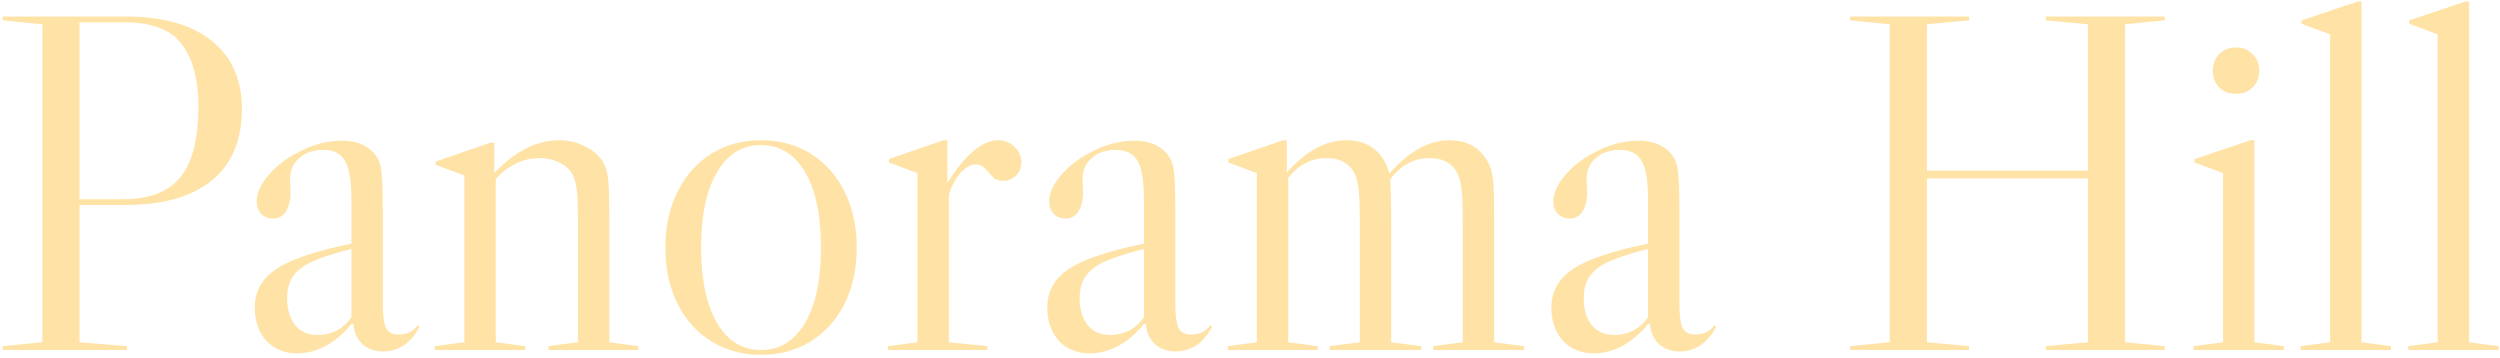 <svg width="300" height="43" viewBox="0 0 300 43" fill="none" xmlns="http://www.w3.org/2000/svg">
<path d="M9.542 24.6V41.072L15.226 41.536V42H0.32V41.536L5.076 41.072V2.908L0.32 2.444V1.98H14.994C19.518 1.98 22.979 2.947 25.376 4.88C27.812 6.813 29.03 9.539 29.03 13.058C29.03 16.809 27.831 19.67 25.434 21.642C23.037 23.614 19.557 24.6 14.994 24.6H9.542ZM9.542 2.676V23.904H14.82C17.952 23.904 20.233 23.015 21.664 21.236C23.095 19.457 23.81 16.635 23.81 12.768C23.81 9.559 23.153 7.084 21.838 5.344C20.562 3.565 18.223 2.676 14.82 2.676H9.542ZM35.616 42.406C34.147 42.406 32.929 41.903 31.962 40.898C31.034 39.854 30.57 38.52 30.57 36.896C30.57 34.963 31.44 33.416 33.18 32.256C34.959 31.096 37.956 30.091 42.17 29.24V23.962C42.17 21.719 41.919 20.173 41.416 19.322C40.913 18.433 40.044 17.988 38.806 17.988C37.608 17.988 36.641 18.317 35.906 18.974C35.172 19.593 34.804 20.443 34.804 21.526L34.862 23.092C34.862 24.059 34.669 24.832 34.282 25.412C33.934 25.953 33.431 26.224 32.774 26.224C32.194 26.224 31.711 26.031 31.324 25.644C30.976 25.257 30.802 24.755 30.802 24.136C30.802 23.208 31.247 22.203 32.136 21.12C33.064 19.999 34.243 19.071 35.674 18.336C37.414 17.369 39.212 16.886 41.068 16.886C42.151 16.886 43.059 17.099 43.794 17.524C44.568 17.949 45.128 18.549 45.476 19.322C45.669 19.825 45.785 20.443 45.824 21.178C45.901 21.913 45.94 23.324 45.94 25.412V36.49C45.94 37.882 46.075 38.849 46.346 39.39C46.617 39.893 47.1 40.144 47.796 40.144C48.84 40.144 49.614 39.777 50.116 39.042L50.348 39.158C49.884 40.125 49.266 40.879 48.492 41.42C47.719 41.923 46.888 42.174 45.998 42.174C44.993 42.174 44.161 41.884 43.504 41.304C42.847 40.685 42.48 39.873 42.402 38.868L42.228 38.81C41.339 39.931 40.314 40.821 39.154 41.478C37.994 42.097 36.815 42.406 35.616 42.406ZM38.11 40.202C38.922 40.202 39.676 40.028 40.372 39.68C41.107 39.293 41.706 38.752 42.17 38.056V29.878C40.16 30.381 38.593 30.883 37.472 31.386C36.389 31.889 35.616 32.488 35.152 33.184C34.688 33.88 34.456 34.75 34.456 35.794C34.456 37.147 34.785 38.23 35.442 39.042C36.099 39.815 36.989 40.202 38.11 40.202ZM76.6 41.536V42H65.812V41.536L69.35 41.072V26.282C69.35 24.774 69.312 23.653 69.234 22.918C69.157 22.183 69.002 21.565 68.77 21.062C68.461 20.405 67.939 19.902 67.204 19.554C66.508 19.167 65.696 18.974 64.768 18.974C62.796 18.974 61.037 19.805 59.49 21.468V41.072L63.028 41.536V42H52.182V41.536L55.72 41.072V21.062L52.298 19.786V19.38L58.852 17.118H59.316V20.772C61.791 18.143 64.382 16.828 67.088 16.828C68.287 16.828 69.37 17.099 70.336 17.64C71.342 18.143 72.057 18.819 72.482 19.67C72.753 20.173 72.927 20.869 73.004 21.758C73.082 22.609 73.12 24.117 73.12 26.282V41.072L76.6 41.536ZM91.327 16.828C93.57 16.828 95.561 17.369 97.301 18.452C99.041 19.535 100.395 21.062 101.361 23.034C102.328 24.967 102.811 27.191 102.811 29.704C102.811 32.217 102.328 34.46 101.361 36.432C100.395 38.365 99.041 39.873 97.301 40.956C95.561 42.039 93.57 42.58 91.327 42.58C89.085 42.58 87.093 42.039 85.353 40.956C83.613 39.873 82.26 38.365 81.293 36.432C80.327 34.46 79.843 32.217 79.843 29.704C79.843 27.191 80.327 24.967 81.293 23.034C82.26 21.062 83.613 19.535 85.353 18.452C87.093 17.369 89.085 16.828 91.327 16.828ZM84.135 29.704C84.135 33.571 84.773 36.587 86.049 38.752C87.325 40.917 89.085 42 91.327 42C93.57 42 95.329 40.917 96.605 38.752C97.881 36.587 98.519 33.571 98.519 29.704C98.519 25.837 97.881 22.821 96.605 20.656C95.329 18.491 93.57 17.408 91.327 17.408C89.085 17.408 87.325 18.491 86.049 20.656C84.773 22.821 84.135 25.837 84.135 29.704ZM119.781 16.828C120.555 16.828 121.212 17.099 121.753 17.64C122.295 18.143 122.565 18.761 122.565 19.496C122.565 20.115 122.353 20.637 121.927 21.062C121.502 21.487 120.98 21.7 120.361 21.7C119.975 21.7 119.646 21.623 119.375 21.468C119.143 21.275 118.892 21.004 118.621 20.656C118.351 20.347 118.099 20.115 117.867 19.96C117.674 19.805 117.423 19.728 117.113 19.728C116.495 19.728 115.857 20.095 115.199 20.83C114.581 21.565 114.136 22.415 113.865 23.382V41.072L118.505 41.536V42H106.557V41.536L110.095 41.072V20.772L106.673 19.496V19.09L113.227 16.828H113.691V21.932C115.857 18.529 117.887 16.828 119.781 16.828ZM130.716 42.406C129.246 42.406 128.028 41.903 127.062 40.898C126.134 39.854 125.67 38.52 125.67 36.896C125.67 34.963 126.54 33.416 128.28 32.256C130.058 31.096 133.055 30.091 137.27 29.24V23.962C137.27 21.719 137.018 20.173 136.516 19.322C136.013 18.433 135.143 17.988 133.906 17.988C132.707 17.988 131.74 18.317 131.006 18.974C130.271 19.593 129.904 20.443 129.904 21.526L129.962 23.092C129.962 24.059 129.768 24.832 129.382 25.412C129.034 25.953 128.531 26.224 127.874 26.224C127.294 26.224 126.81 26.031 126.424 25.644C126.076 25.257 125.902 24.755 125.902 24.136C125.902 23.208 126.346 22.203 127.236 21.12C128.164 19.999 129.343 19.071 130.774 18.336C132.514 17.369 134.312 16.886 136.168 16.886C137.25 16.886 138.159 17.099 138.894 17.524C139.667 17.949 140.228 18.549 140.576 19.322C140.769 19.825 140.885 20.443 140.924 21.178C141.001 21.913 141.04 23.324 141.04 25.412V36.49C141.04 37.882 141.175 38.849 141.446 39.39C141.716 39.893 142.2 40.144 142.896 40.144C143.94 40.144 144.713 39.777 145.216 39.042L145.448 39.158C144.984 40.125 144.365 40.879 143.592 41.42C142.818 41.923 141.987 42.174 141.098 42.174C140.092 42.174 139.261 41.884 138.604 41.304C137.946 40.685 137.579 39.873 137.502 38.868L137.328 38.81C136.438 39.931 135.414 40.821 134.254 41.478C133.094 42.097 131.914 42.406 130.716 42.406ZM133.21 40.202C134.022 40.202 134.776 40.028 135.472 39.68C136.206 39.293 136.806 38.752 137.27 38.056V29.878C135.259 30.381 133.693 30.883 132.572 31.386C131.489 31.889 130.716 32.488 130.252 33.184C129.788 33.88 129.556 34.75 129.556 35.794C129.556 37.147 129.884 38.23 130.542 39.042C131.199 39.815 132.088 40.202 133.21 40.202ZM182.894 41.536V42H171.99V41.536L175.528 41.072V26.282C175.528 24.774 175.489 23.653 175.412 22.918C175.335 22.183 175.199 21.565 175.006 21.062C174.426 19.67 173.266 18.974 171.526 18.974C169.67 18.974 168.104 19.825 166.828 21.526C166.905 22.841 166.944 24.426 166.944 26.282V41.072L170.54 41.536V42H159.578V41.536L163.174 41.072V26.282C163.174 24.774 163.135 23.653 163.058 22.918C162.981 22.183 162.845 21.565 162.652 21.062C162.072 19.67 160.912 18.974 159.172 18.974C157.355 18.974 155.827 19.767 154.59 21.352V41.072L158.128 41.536V42H147.34V41.536L150.82 41.072V20.772L147.398 19.496V19.09L153.952 16.828H154.416V20.714C156.697 18.123 159.075 16.828 161.55 16.828C163.793 16.828 165.378 17.775 166.306 19.67C166.461 19.979 166.596 20.366 166.712 20.83C169.071 18.162 171.468 16.828 173.904 16.828C176.147 16.828 177.732 17.775 178.66 19.67C178.931 20.173 179.105 20.888 179.182 21.816C179.259 22.705 179.298 24.194 179.298 26.282V41.072L182.894 41.536ZM191.208 42.406C189.739 42.406 188.521 41.903 187.554 40.898C186.626 39.854 186.162 38.52 186.162 36.896C186.162 34.963 187.032 33.416 188.772 32.256C190.551 31.096 193.547 30.091 197.762 29.24V23.962C197.762 21.719 197.511 20.173 197.008 19.322C196.505 18.433 195.635 17.988 194.398 17.988C193.199 17.988 192.233 18.317 191.498 18.974C190.763 19.593 190.396 20.443 190.396 21.526L190.454 23.092C190.454 24.059 190.261 24.832 189.874 25.412C189.526 25.953 189.023 26.224 188.366 26.224C187.786 26.224 187.303 26.031 186.916 25.644C186.568 25.257 186.394 24.755 186.394 24.136C186.394 23.208 186.839 22.203 187.728 21.12C188.656 19.999 189.835 19.071 191.266 18.336C193.006 17.369 194.804 16.886 196.66 16.886C197.743 16.886 198.651 17.099 199.386 17.524C200.159 17.949 200.72 18.549 201.068 19.322C201.261 19.825 201.377 20.443 201.416 21.178C201.493 21.913 201.532 23.324 201.532 25.412V36.49C201.532 37.882 201.667 38.849 201.938 39.39C202.209 39.893 202.692 40.144 203.388 40.144C204.432 40.144 205.205 39.777 205.708 39.042L205.94 39.158C205.476 40.125 204.857 40.879 204.084 41.42C203.311 41.923 202.479 42.174 201.59 42.174C200.585 42.174 199.753 41.884 199.096 41.304C198.439 40.685 198.071 39.873 197.994 38.868L197.82 38.81C196.931 39.931 195.906 40.821 194.746 41.478C193.586 42.097 192.407 42.406 191.208 42.406ZM193.702 40.202C194.514 40.202 195.268 40.028 195.964 39.68C196.699 39.293 197.298 38.752 197.762 38.056V29.878C195.751 30.381 194.185 30.883 193.064 31.386C191.981 31.889 191.208 32.488 190.744 33.184C190.28 33.88 190.048 34.75 190.048 35.794C190.048 37.147 190.377 38.23 191.034 39.042C191.691 39.815 192.581 40.202 193.702 40.202ZM255.013 2.908V41.072L259.769 41.536V42H245.501V41.536L250.547 41.072V21.41H231.233V41.072L236.279 41.536V42H222.011V41.536L226.767 41.072V2.908L222.011 2.444V1.98H236.279V2.444L231.233 2.908V20.482H250.547V2.908L245.501 2.444V1.98H259.769V2.444L255.013 2.908ZM266.299 6.504C265.797 7.007 265.545 7.664 265.545 8.476C265.545 9.288 265.797 9.965 266.299 10.506C266.841 11.009 267.517 11.26 268.329 11.26C269.141 11.26 269.799 11.009 270.301 10.506C270.843 9.965 271.113 9.288 271.113 8.476C271.113 7.664 270.843 7.007 270.301 6.504C269.799 5.963 269.141 5.692 268.329 5.692C267.517 5.692 266.841 5.963 266.299 6.504ZM270.533 16.828V41.072L274.071 41.536V42H263.225V41.536L266.763 41.072V20.772L263.341 19.496V19.09L270.069 16.828H270.533ZM283.381 0.182V41.072L286.919 41.536V42H276.073V41.536L279.611 41.072V4.126L276.189 2.85V2.444L282.917 0.182H283.381ZM296.295 0.182V41.072L299.833 41.536V42H288.987V41.536L292.525 41.072V4.126L289.103 2.85V2.444L295.831 0.182H296.295Z" fill="#FFE3A6"/>
</svg>
